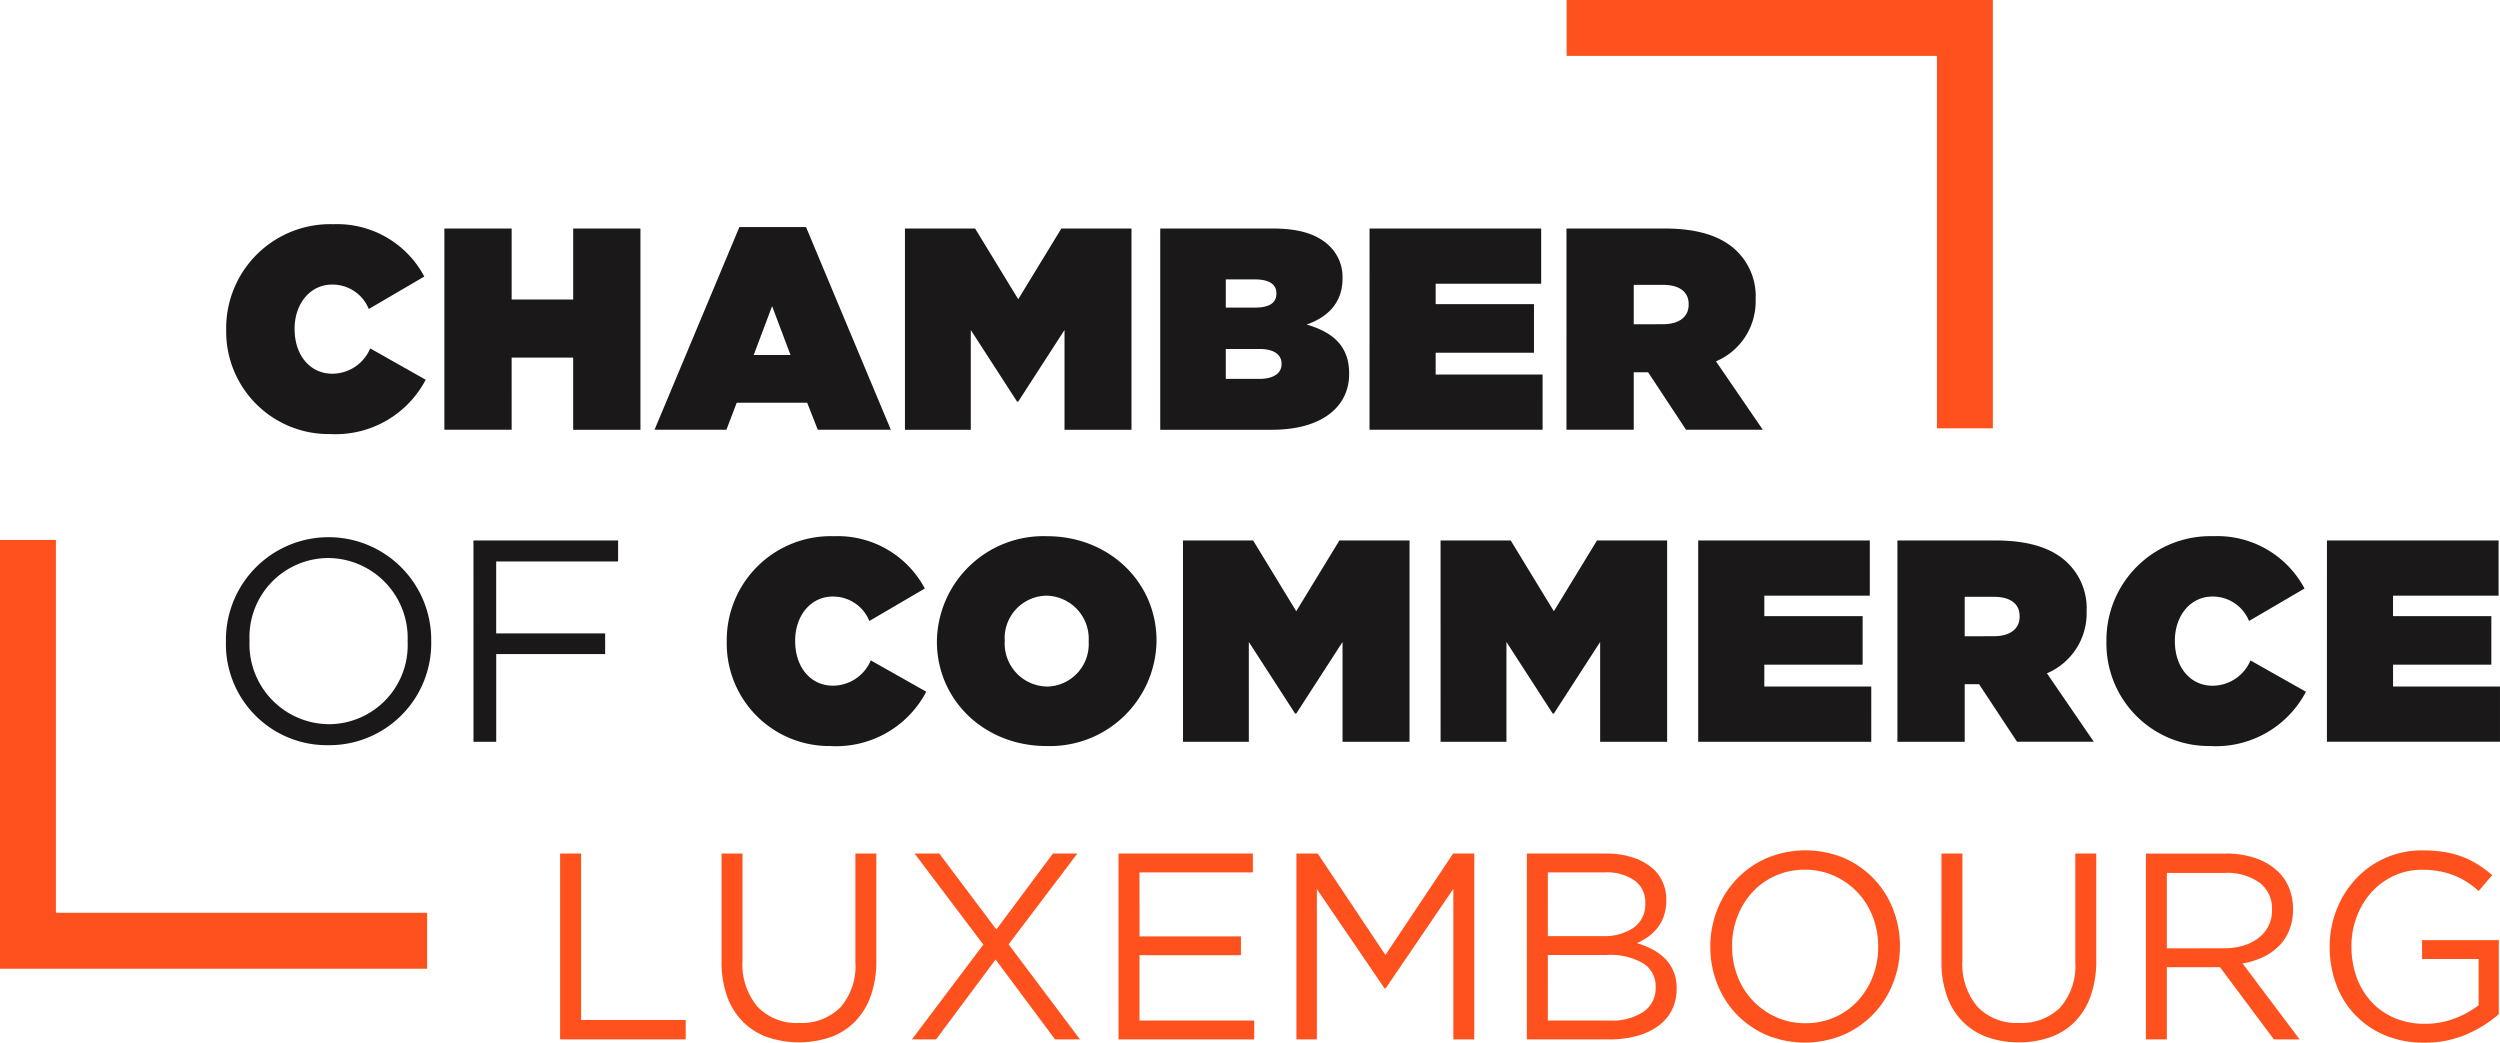 <svg xmlns="http://www.w3.org/2000/svg" width="242" height="100.924" viewBox="0 0 242 100.924">
  <g id="Group_34" data-name="Group 34" transform="translate(-201 -2783.046)">
    <path id="Path_120" data-name="Path 120" d="M88.816,0V5.411h35.848V41.462h5.411V0Z" transform="translate(263.833 2783.046)" fill="#ff511d"/>
    <path id="Path_121" data-name="Path 121" d="M0,30.611V72.117H41.344V66.7H5.411V30.611Z" transform="translate(201 2804.702)" fill="#ff511d"/>
    <path id="Path_122" data-name="Path 122" d="M216.319,66.007a11.577,11.577,0,0,0,3.1-1.94V56.9h-7.429v1.825h5.476v4.472a8.507,8.507,0,0,1-2.288,1.272,7.972,7.972,0,0,1-2.9.528,7.376,7.376,0,0,1-2.956-.565,6.5,6.5,0,0,1-2.237-1.569,7.022,7.022,0,0,1-1.427-2.365,8.594,8.594,0,0,1-.5-2.981v-.051a7.89,7.89,0,0,1,.514-2.839,7.455,7.455,0,0,1,1.414-2.353,6.679,6.679,0,0,1,2.158-1.593,6.39,6.39,0,0,1,2.751-.591,9.043,9.043,0,0,1,1.735.154,7.684,7.684,0,0,1,1.439.423,7.207,7.207,0,0,1,1.221.644,8.957,8.957,0,0,1,1.081.835l1.31-1.542a12.653,12.653,0,0,0-1.375-1.016,8.273,8.273,0,0,0-1.516-.758,8.917,8.917,0,0,0-1.748-.463,12.837,12.837,0,0,0-2.069-.154,8.695,8.695,0,0,0-6.528,2.8,9.357,9.357,0,0,0-1.839,2.969,9.662,9.662,0,0,0-.656,3.534v.051a10.216,10.216,0,0,0,.63,3.611,8.472,8.472,0,0,0,4.7,4.923,9.628,9.628,0,0,0,3.818.721,10.107,10.107,0,0,0,4.125-.811m-31.064.5h2.03V59.517h5.141l5.218,6.992h2.493l-5.525-7.351a7.644,7.644,0,0,0,1.953-.6,5.537,5.537,0,0,0,1.555-1.079,4.58,4.58,0,0,0,1.014-1.544,5.308,5.308,0,0,0,.36-2.016v-.053a5.273,5.273,0,0,0-.36-1.979,4.605,4.605,0,0,0-1.028-1.567,5.813,5.813,0,0,0-2.146-1.323,8.584,8.584,0,0,0-2.969-.476h-7.736Zm2.03-8.817v-7.3h5.566a5.438,5.438,0,0,1,3.4.939,3.115,3.115,0,0,1,1.212,2.609v.051A3.294,3.294,0,0,1,196.15,56.7a4.5,4.5,0,0,1-1.468.732,6.359,6.359,0,0,1-1.856.256Zm-11.269,8.6a6.328,6.328,0,0,0,2.365-1.5,6.776,6.776,0,0,0,1.528-2.493,10.163,10.163,0,0,0,.54-3.47V48.516h-2.03V58.978a6.1,6.1,0,0,1-1.465,4.448A5.3,5.3,0,0,1,173,64.916a5.24,5.24,0,0,1-4.048-1.569,6.373,6.373,0,0,1-1.453-4.5V48.516h-2.03V58.978a9.694,9.694,0,0,0,.54,3.367,6.669,6.669,0,0,0,1.53,2.455,6.378,6.378,0,0,0,2.365,1.491,8.824,8.824,0,0,0,3.046.5,8.917,8.917,0,0,0,3.072-.5M156,66.06a8.956,8.956,0,0,0,4.781-5,9.6,9.6,0,0,0,.669-3.548.034.034,0,0,0,0-.051,9.656,9.656,0,0,0-.656-3.534,8.867,8.867,0,0,0-4.755-4.974,9.72,9.72,0,0,0-7.494.014,8.942,8.942,0,0,0-4.781,5,9.585,9.585,0,0,0-.668,3.546v.051a9.649,9.649,0,0,0,.656,3.534,8.852,8.852,0,0,0,4.755,4.974A9.705,9.705,0,0,0,156,66.06m-6.541-1.711a7.084,7.084,0,0,1-3.727-3.944,7.876,7.876,0,0,1-.528-2.892v-.051a7.771,7.771,0,0,1,.528-2.879,7.405,7.405,0,0,1,1.453-2.339,6.7,6.7,0,0,1,2.223-1.581,6.886,6.886,0,0,1,2.839-.577,6.773,6.773,0,0,1,2.841.591,7.07,7.07,0,0,1,3.726,3.946,7.861,7.861,0,0,1,.528,2.891v.051a7.765,7.765,0,0,1-.528,2.879,7.432,7.432,0,0,1-1.451,2.339,6.694,6.694,0,0,1-2.223,1.581,6.9,6.9,0,0,1-2.841.579,6.766,6.766,0,0,1-2.839-.592m-24.123,2.16h7.981a9.942,9.942,0,0,0,2.667-.335,6.333,6.333,0,0,0,2.066-.965,4.341,4.341,0,0,0,1.322-1.545,4.542,4.542,0,0,0,.461-2.073v-.051a4.08,4.08,0,0,0-.307-1.636,3.946,3.946,0,0,0-.821-1.223,4.959,4.959,0,0,0-1.219-.888,7.951,7.951,0,0,0-1.5-.606,6,6,0,0,0,1.04-.577,4.465,4.465,0,0,0,.908-.847,3.882,3.882,0,0,0,.654-1.18,4.592,4.592,0,0,0,.244-1.552v-.051a4.011,4.011,0,0,0-1.154-2.874,5.357,5.357,0,0,0-1.962-1.168,8.17,8.17,0,0,0-2.734-.423h-7.644Zm2.03-10V50.342h5.46a4.741,4.741,0,0,1,2.949.794A2.551,2.551,0,0,1,136.8,53.26v.051a2.743,2.743,0,0,1-1.141,2.394,5.067,5.067,0,0,1-2.986.806Zm0,8.174V58.336h5.667a6.416,6.416,0,0,1,3.563.809,2.585,2.585,0,0,1,1.205,2.274v.051a2.744,2.744,0,0,1-1.18,2.365,5.427,5.427,0,0,1-3.231.849ZM103.03,66.509h1.979V51.96l6.555,9.615h.1l6.555-9.64V66.509h2.03V48.516H118.2l-6.555,9.82-6.553-9.82H103.03Zm-17.221,0H98.944V64.684H87.839V58.361h9.82V56.536h-9.82V50.342H98.814V48.516H85.808Zm-20,0H68.15l5.758-7.736,5.758,7.736h2.416l-6.913-9.2,6.657-8.792H79.46l-5.476,7.352-5.525-7.352h-2.39l6.657,8.817Zm-7.878-.219a6.3,6.3,0,0,0,2.365-1.5,6.779,6.779,0,0,0,1.53-2.493,10.163,10.163,0,0,0,.54-3.47V48.516h-2.03V58.978a6.1,6.1,0,0,1-1.465,4.448,5.3,5.3,0,0,1-3.958,1.491,5.235,5.235,0,0,1-4.048-1.569,6.373,6.373,0,0,1-1.453-4.5V48.516h-2.03V58.978a9.7,9.7,0,0,0,.54,3.367,6.669,6.669,0,0,0,1.53,2.455,6.364,6.364,0,0,0,2.365,1.491,9.565,9.565,0,0,0,6.116,0m-26.179.219H43.913V64.633H33.784V48.516h-2.03Z" transform="translate(223.464 2817.151)" fill="#ff511d"/>
    <path id="Path_123" data-name="Path 123" d="M22.924,33.026a9.847,9.847,0,0,0,9.212-5.259l-5.372-3.034a3.99,3.99,0,0,1-3.673,2.45c-2.143,0-3.645-1.781-3.645-4.315v-.056c0-2.337,1.446-4.257,3.645-4.257a3.782,3.782,0,0,1,3.534,2.365L32,17.777a9.551,9.551,0,0,0-8.822-5.066A10.067,10.067,0,0,0,12.823,22.869v.056a9.924,9.924,0,0,0,10.1,10.1m11.02-.417h6.512V25.624h5.956V32.61h6.512V13.129H46.412V20H40.456V13.129H33.944Zm20.344,0h6.956l1-2.616h6.818l1.03,2.616h7.069l-8.209-19.62H62.5Zm9.6-7.236,1.781-4.731,1.781,4.731ZM78.527,32.61H84.9V22.952l4.48,6.929h.113l4.48-6.929V32.61h6.483V13.129H93.666l-4.173,6.845-4.175-6.845H78.527Zm24.712,0h10.8c4.926,0,7.487-2.283,7.487-5.4v-.056c0-2.67-1.615-4.007-4.12-4.731,2.086-.722,3.478-2.143,3.478-4.451v-.056a4.158,4.158,0,0,0-1.2-3.032c-1.142-1.142-2.839-1.754-5.539-1.754H103.239Zm11.244-13.164c0,.864-.668,1.337-2.059,1.337h-2.839V18.054h2.81c1.392,0,2.088.473,2.088,1.337Zm.5,6.763v.056c0,.835-.724,1.419-2.143,1.419h-3.256V24.789h3.283c1.421,0,2.116.584,2.116,1.419m8.515,6.4h16.753V27.265H129.9V25.151h9.517v-4.7H129.9V18.472h10.214V13.129H123.5Zm19.064,0h6.512V27.043h1.392l3.673,5.566h7.431l-4.535-6.623a6.3,6.3,0,0,0,3.84-5.956v-.056a6.122,6.122,0,0,0-1.783-4.62c-1.363-1.363-3.562-2.225-7.012-2.225h-9.517ZM149.074,22.4V18.583h2.838c1.5,0,2.478.613,2.478,1.865V20.5c0,1.2-.946,1.892-2.5,1.892Z" transform="translate(210.072 2792.038)" fill="#1a1818"/>
    <path id="Path_124" data-name="Path 124" d="M22.717,50.63A9.871,9.871,0,0,0,32.68,40.555V40.5a9.936,9.936,0,1,0-19.871.055v.056A9.778,9.778,0,0,0,22.717,50.63m.055-2.032a7.746,7.746,0,0,1-7.68-8.044V40.5a7.652,7.652,0,0,1,7.625-7.987,7.745,7.745,0,0,1,7.68,8.042v.056A7.653,7.653,0,0,1,22.772,48.6m14,1.7h2.2V41.808H49.516v-2H38.969V32.847h11.8V30.815h-14Zm34.619.417A9.847,9.847,0,0,0,80.6,45.453L75.23,42.421a3.993,3.993,0,0,1-3.673,2.448c-2.143,0-3.647-1.781-3.647-4.315V40.5c0-2.337,1.448-4.258,3.647-4.258a3.785,3.785,0,0,1,3.534,2.365l5.37-3.143A9.552,9.552,0,0,0,71.639,30.4,10.068,10.068,0,0,0,61.287,40.555v.056a9.925,9.925,0,0,0,10.1,10.1m20.845,0a10.314,10.314,0,0,0,10.658-10.158V40.5c0-5.65-4.591-10.1-10.6-10.1A10.315,10.315,0,0,0,81.631,40.555v.056c0,5.65,4.591,10.1,10.6,10.1m.055-5.759a4.169,4.169,0,0,1-4.091-4.4V40.5a4.109,4.109,0,0,1,4.036-4.342,4.168,4.168,0,0,1,4.091,4.4v.056a4.11,4.11,0,0,1-4.036,4.342M105.453,50.3h6.372V40.638l4.48,6.931h.111l4.48-6.931V50.3h6.485V30.815h-6.791l-4.175,6.847-4.173-6.847h-6.791Zm24.934,0h6.374V40.638l4.48,6.931h.111l4.48-6.931V50.3h6.485V30.815h-6.791l-4.175,6.847-4.175-6.847h-6.791Zm24.936,0h16.753V44.953H161.724V42.837h9.517v-4.7h-9.517V36.158h10.212V30.815H155.323Zm19.286,0h6.512V44.729h1.392l3.673,5.566h7.431l-4.537-6.623a6.3,6.3,0,0,0,3.842-5.956v-.055a6.117,6.117,0,0,0-1.783-4.62c-1.363-1.364-3.562-2.227-7.013-2.227h-9.517Zm6.512-10.214V36.269h2.838c1.5,0,2.478.613,2.478,1.866v.055c0,1.2-.946,1.892-2.5,1.892Zm23.821,10.631a9.843,9.843,0,0,0,9.212-5.259l-5.37-3.032a4,4,0,0,1-3.674,2.448c-2.143,0-3.645-1.781-3.645-4.315V40.5c0-2.337,1.448-4.258,3.645-4.258a3.785,3.785,0,0,1,3.534,2.365l5.372-3.143a9.554,9.554,0,0,0-8.822-5.066A10.068,10.068,0,0,0,194.84,40.555v.056a9.924,9.924,0,0,0,10.1,10.1m11.244-.417h16.753V44.953H222.586V42.837H232.1v-4.7h-9.517V36.158H232.8V30.815H216.185Z" transform="translate(210.062 2804.55)" fill="#1a1818"/>
  </g>
</svg>
